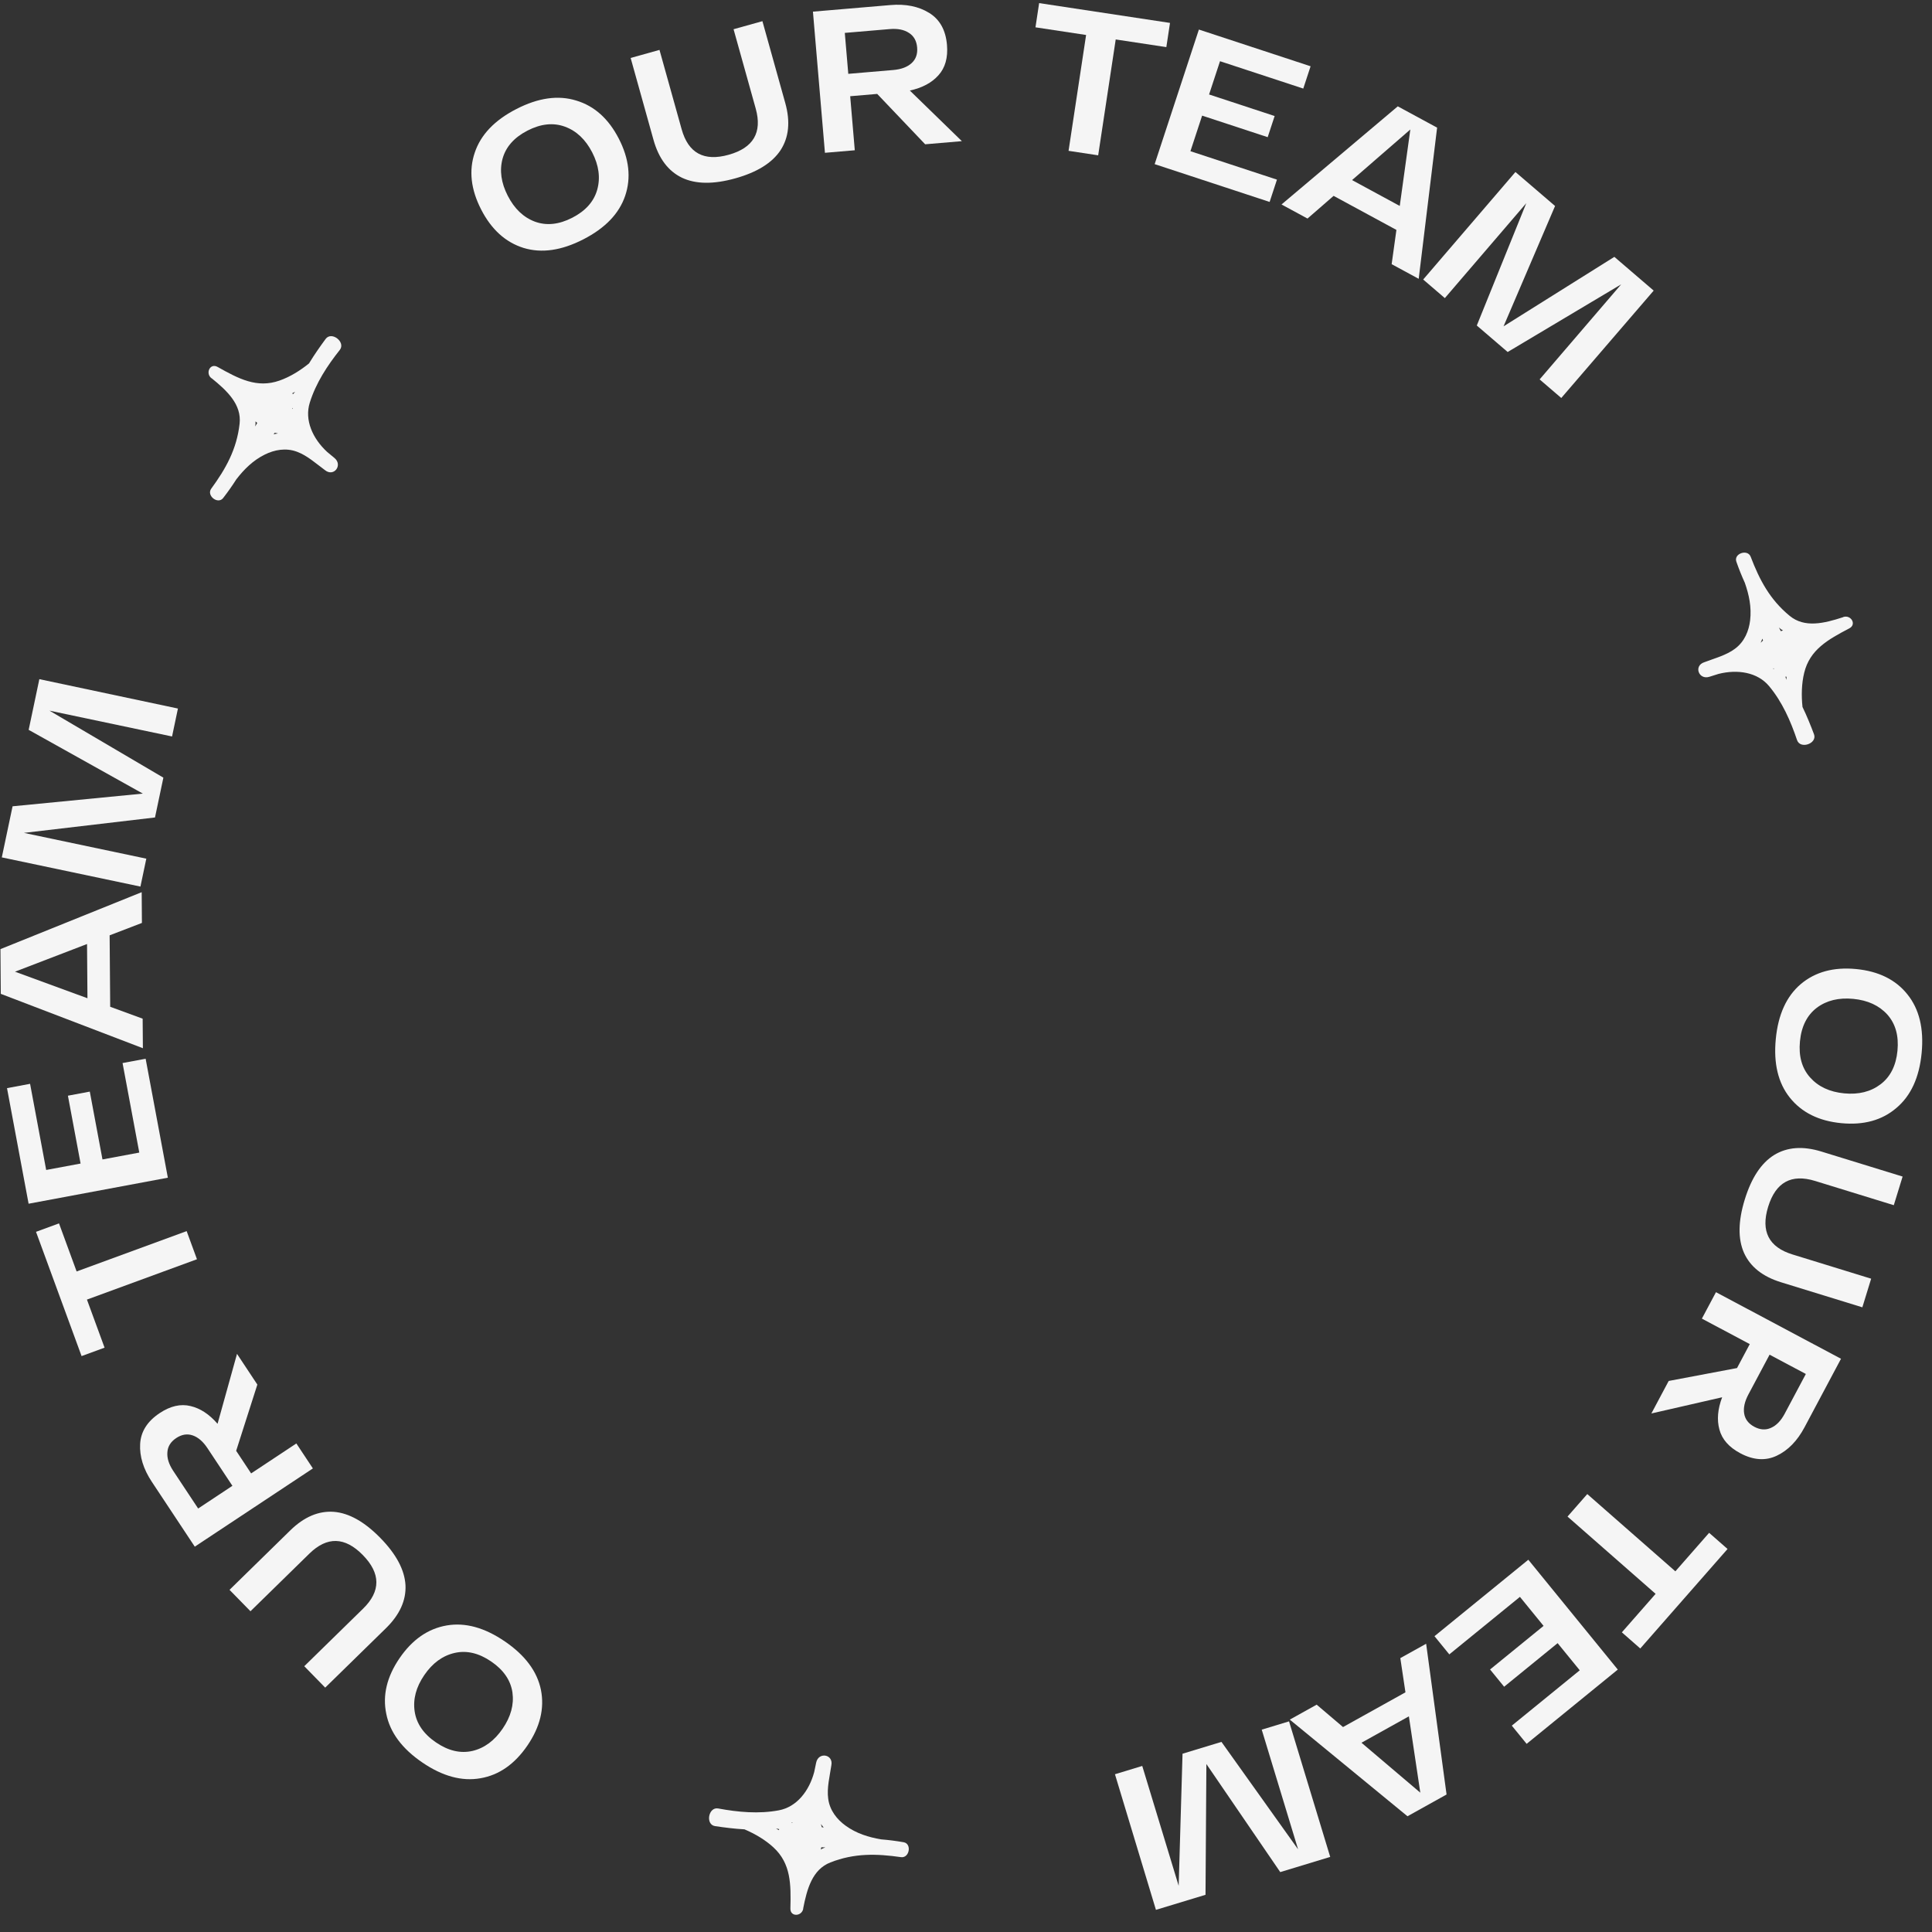 <?xml version="1.0" encoding="UTF-8"?> <svg xmlns="http://www.w3.org/2000/svg" width="142" height="142" viewBox="0 0 142 142" fill="none"><rect x="0" y="0" width="142" height="142" fill="#333333" stroke="none"/><path d="M15.557 27.802C16.694 28.721 17.77 29.733 17.61 31.146C17.4 33.027 16.59 34.461 15.522 35.922C15.161 36.429 16.017 37.102 16.402 36.604C16.752 36.153 17.072 35.698 17.368 35.233C17.935 34.501 18.585 33.842 19.472 33.405C20.168 33.062 21.006 32.896 21.823 33.201C22.578 33.476 23.238 34.081 23.883 34.553C24.534 35.086 25.222 34.184 24.577 33.657C24.4 33.51 24.223 33.364 24.04 33.212C22.982 32.233 22.367 30.876 22.769 29.594C23.215 28.158 24.056 26.878 24.972 25.723C25.433 25.143 24.365 24.315 23.931 24.916C23.522 25.472 23.095 26.078 22.713 26.71C22.05 27.247 21.309 27.703 20.543 27.972C18.887 28.555 17.539 27.838 15.996 26.971C15.445 26.656 15.073 27.427 15.539 27.798L15.557 27.802ZM20.187 31.802C20.266 31.826 20.349 31.843 20.432 31.861C20.322 31.878 20.216 31.89 20.108 31.919C20.135 31.884 20.162 31.849 20.194 31.808L20.187 31.802ZM21.479 30.038C21.479 30.038 21.511 29.997 21.524 29.979C21.524 30.007 21.524 30.035 21.524 30.063C21.51 30.053 21.497 30.042 21.483 30.032L21.479 30.038ZM21.526 28.978C21.526 28.978 21.504 28.923 21.488 28.901C21.556 28.87 21.628 28.832 21.689 28.795C21.64 28.859 21.578 28.924 21.522 28.983L21.526 28.978ZM18.777 30.972C18.824 31.009 18.864 31.04 18.907 31.082C18.861 31.169 18.804 31.256 18.759 31.342C18.768 31.275 18.773 31.213 18.782 31.145C18.787 31.083 18.776 31.028 18.777 30.972Z" fill="#F5F5F5"></path><path d="M135.463 45.364C134.073 45.817 132.639 46.169 131.54 45.265C130.077 44.065 129.315 42.604 128.671 40.914C128.442 40.335 127.412 40.686 127.62 41.281C127.808 41.82 128.015 42.336 128.244 42.837C128.549 43.711 128.748 44.615 128.632 45.598C128.54 46.367 128.223 47.161 127.522 47.68C126.881 48.163 126.014 48.387 125.267 48.672C124.465 48.928 124.847 49.996 125.641 49.742C125.86 49.673 126.079 49.605 126.306 49.533C127.704 49.179 129.177 49.403 130.033 50.438C130.995 51.593 131.61 52.995 132.08 54.393C132.316 55.096 133.592 54.65 133.324 53.959C133.081 53.314 132.804 52.626 132.482 51.961C132.393 51.113 132.413 50.243 132.606 49.453C133.019 47.747 134.353 47.007 135.921 46.185C136.485 45.894 136.04 45.162 135.476 45.351L135.463 45.364ZM129.587 47.07C129.524 47.123 129.464 47.183 129.404 47.243C129.449 47.141 129.497 47.046 129.532 46.94C129.547 46.981 129.561 47.023 129.578 47.072L129.587 47.07ZM130.363 49.114C130.363 49.114 130.38 49.163 130.388 49.184C130.364 49.168 130.341 49.153 130.317 49.138C130.334 49.132 130.35 49.127 130.366 49.121L130.363 49.114ZM131.227 49.731C131.227 49.731 131.285 49.742 131.311 49.74C131.301 49.815 131.293 49.896 131.291 49.967C131.264 49.89 131.243 49.803 131.224 49.724L131.227 49.731ZM131.051 46.339C130.994 46.358 130.946 46.375 130.888 46.388C130.84 46.302 130.798 46.207 130.75 46.122C130.801 46.167 130.851 46.204 130.902 46.249C130.952 46.287 131.004 46.308 131.051 46.339Z" fill="#F5F5F5"></path><path d="M59.033 140.269C59.313 138.834 59.703 137.41 61.028 136.889C62.788 136.195 64.435 136.24 66.225 136.499C66.843 136.581 67.036 135.51 66.416 135.402C65.853 135.304 65.302 135.234 64.752 135.191C63.84 135.032 62.954 134.766 62.152 134.186C61.524 133.732 60.985 133.069 60.872 132.204C60.762 131.409 60.988 130.542 61.103 129.752C61.269 128.927 60.15 128.741 59.986 129.557C59.939 129.782 59.892 130.007 59.844 130.24C59.474 131.634 58.562 132.812 57.241 133.057C55.764 133.335 54.239 133.19 52.789 132.921C52.061 132.786 51.829 134.117 52.564 134.219C53.246 134.32 53.982 134.414 54.719 134.455C55.503 134.79 56.254 135.231 56.85 135.783C58.14 136.974 58.138 138.5 58.093 140.269C58.073 140.904 58.928 140.872 59.038 140.287L59.033 140.269ZM60.401 134.305C60.385 134.224 60.362 134.143 60.338 134.061C60.406 134.15 60.465 134.238 60.541 134.321C60.498 134.313 60.454 134.305 60.403 134.296L60.401 134.305ZM58.237 133.989C58.237 133.989 58.186 133.98 58.164 133.976C58.189 133.963 58.214 133.95 58.239 133.937C58.236 133.954 58.233 133.971 58.23 133.988L58.237 133.989ZM57.278 134.443C57.278 134.443 57.24 134.488 57.229 134.512C57.169 134.467 57.102 134.421 57.04 134.385C57.121 134.399 57.207 134.422 57.286 134.445L57.278 134.443ZM60.328 135.94C60.338 135.881 60.346 135.831 60.364 135.773C60.462 135.773 60.566 135.782 60.663 135.782C60.599 135.806 60.542 135.83 60.478 135.854C60.421 135.878 60.377 135.914 60.328 135.94Z" fill="#F5F5F5"></path><path d="M132.359 72.326C133.421 71.432 134.777 71.065 136.425 71.224C138.074 71.384 139.329 72.003 140.191 73.083C141.063 74.164 141.412 75.602 141.238 77.399C141.065 79.195 140.446 80.54 139.383 81.434C138.33 82.338 136.978 82.71 135.33 82.551C133.682 82.392 132.422 81.767 131.551 80.676C130.689 79.597 130.345 78.159 130.519 76.362C130.692 74.566 131.306 73.22 132.359 72.326ZM138.717 74.569C138.114 73.903 137.279 73.519 136.213 73.416C135.147 73.313 134.255 73.53 133.535 74.068C132.815 74.616 132.401 75.438 132.295 76.534C132.189 77.629 132.438 78.515 133.04 79.191C133.642 79.867 134.476 80.257 135.542 80.36C136.608 80.463 137.501 80.24 138.222 79.692C138.942 79.144 139.356 78.322 139.462 77.227C139.567 76.131 139.319 75.245 138.717 74.569Z" fill="#F5F5F5"></path><path d="M128.183 92.085C127.729 91.063 127.748 89.756 128.238 88.164C128.728 86.572 129.448 85.481 130.398 84.891C131.357 84.304 132.514 84.22 133.869 84.637L139.84 86.476L139.192 88.58L133.406 86.798C131.662 86.261 130.513 86.893 129.958 88.694C129.404 90.494 129.999 91.663 131.742 92.2L137.528 93.982L136.881 96.086L130.91 94.247C129.554 93.83 128.645 93.109 128.183 92.085Z" fill="#F5F5F5"></path><path d="M122.647 101.499L127.669 100.55L128.606 98.79L125.087 96.917L126.122 94.974L135.312 99.868L132.628 104.909C132.096 105.907 131.417 106.602 130.591 106.993C129.765 107.385 128.87 107.324 127.907 106.811C127.076 106.368 126.565 105.787 126.375 105.068C126.18 104.358 126.247 103.568 126.576 102.698L121.374 103.889L122.647 101.499ZM132.728 100.986L130.063 99.567L128.504 102.494C128.229 103.011 128.126 103.478 128.195 103.897C128.264 104.316 128.513 104.64 128.942 104.868C129.371 105.096 129.779 105.122 130.165 104.946C130.559 104.774 130.894 104.43 131.169 103.914L132.728 100.986Z" fill="#F5F5F5"></path><path d="M120.558 121.162L119.205 119.975L121.686 117.146L115.211 111.467L116.663 109.812L123.138 115.491L125.619 112.661L126.973 113.848L120.558 121.162Z" fill="#F5F5F5"></path><path d="M111.713 117.368L106.523 121.595L105.433 120.258L112.33 114.639L118.906 122.712L112.206 128.171L111.116 126.833L116.11 122.765L114.484 120.77L110.552 123.973L109.518 122.705L113.451 119.501L111.713 117.368Z" fill="#F5F5F5"></path><path d="M96.774 125.291L98.711 126.937L103.299 124.384L102.922 121.87L104.82 120.814L106.321 131.894L103.449 133.493L94.798 126.39L96.774 125.291ZM103.551 126.15L100.067 128.089L104.391 131.76L103.551 126.15Z" fill="#F5F5F5"></path><path d="M88.604 139.266L84.96 140.372L81.948 130.405L83.954 129.795L86.631 138.606L86.915 128.896L89.776 128.027L95.408 135.924L92.736 127.128L94.743 126.518L97.769 136.481L94.097 137.597L88.668 129.654L88.604 139.266Z" fill="#F5F5F5"></path><path d="M39.758 124.203C40.028 125.565 39.696 126.93 38.762 128.297C37.827 129.664 36.679 130.465 35.317 130.699C33.95 130.942 32.522 130.554 31.032 129.535C29.542 128.517 28.662 127.327 28.391 125.965C28.107 124.605 28.433 123.242 29.367 121.875C30.302 120.508 31.457 119.706 32.832 119.469C34.194 119.234 35.62 119.626 37.109 120.645C38.599 121.663 39.482 122.849 39.758 124.203ZM34.726 128.691C35.6 128.484 36.34 127.939 36.944 127.054C37.548 126.17 37.788 125.283 37.664 124.393C37.532 123.498 37.011 122.739 36.102 122.118C35.193 121.497 34.298 121.287 33.415 121.489C32.533 121.69 31.789 122.233 31.185 123.117C30.58 124.001 30.345 124.891 30.477 125.787C30.61 126.682 31.13 127.441 32.039 128.062C32.948 128.683 33.843 128.893 34.726 128.691Z" fill="#F5F5F5"></path><path d="M24.538 111.118C25.652 111.207 26.791 111.848 27.956 113.038C29.122 114.229 29.736 115.382 29.802 116.498C29.859 117.621 29.381 118.678 28.368 119.67L23.902 124.039L22.363 122.465L26.69 118.231C27.994 116.955 27.988 115.644 26.67 114.297C25.352 112.95 24.041 112.915 22.737 114.191L18.41 118.425L16.87 116.852L21.335 112.482C22.349 111.491 23.416 111.036 24.538 111.118Z" fill="#F5F5F5"></path><path d="M18.915 101.765L17.358 106.633L18.458 108.294L21.782 106.093L22.997 107.928L14.316 113.678L11.162 108.916C10.538 107.973 10.251 107.046 10.3 106.133C10.35 105.22 10.829 104.462 11.739 103.86C12.524 103.339 13.278 103.167 14.001 103.343C14.718 103.51 15.381 103.945 15.99 104.648L17.42 99.508L18.915 101.765ZM14.564 110.874L17.082 109.206L15.25 106.441C14.927 105.953 14.565 105.639 14.164 105.501C13.762 105.362 13.359 105.427 12.954 105.695C12.549 105.963 12.332 106.309 12.303 106.733C12.266 107.162 12.409 107.62 12.732 108.108L14.564 110.874Z" fill="#F5F5F5"></path><path d="M2.647 90.538L4.337 89.918L5.632 93.451L13.719 90.486L14.477 92.553L6.39 95.518L7.686 99.052L5.996 99.671L2.647 90.538Z" fill="#F5F5F5"></path><path d="M10.237 84.713L9.008 78.133L10.704 77.816L12.337 86.56L2.102 88.472L0.515 79.977L2.211 79.66L3.394 85.991L5.923 85.519L4.992 80.533L6.6 80.232L7.532 85.218L10.237 84.713Z" fill="#F5F5F5"></path><path d="M10.431 67.835L8.058 68.746L8.099 73.997L10.485 74.871L10.502 77.043L0.058 73.047L0.033 69.76L10.414 65.574L10.431 67.835ZM6.428 73.37L6.397 69.384L1.102 71.418L6.428 73.37Z" fill="#F5F5F5"></path><path d="M2.107 53.643L2.892 49.917L13.078 52.077L12.646 54.13L3.635 52.232L12.008 57.157L11.392 60.083L1.759 61.216L10.754 63.111L10.322 65.163L0.133 63.017L0.924 59.262L10.499 58.329L2.107 53.643Z" fill="#F5F5F5"></path><path d="M38.487 18.224C37.161 17.812 36.119 16.87 35.363 15.397C34.606 13.924 34.449 12.533 34.892 11.224C35.33 9.906 36.351 8.835 37.957 8.011C39.562 7.186 41.028 6.979 42.354 7.391C43.685 7.789 44.728 8.724 45.485 10.197C46.242 11.671 46.397 13.068 45.95 14.39C45.507 15.699 44.483 16.766 42.878 17.59C41.272 18.415 39.809 18.626 38.487 18.224ZM36.939 11.661C36.704 12.528 36.832 13.438 37.321 14.391C37.81 15.344 38.476 15.977 39.318 16.292C40.168 16.602 41.083 16.506 42.062 16.003C43.041 15.5 43.652 14.812 43.896 13.94C44.139 13.068 44.016 12.156 43.527 11.203C43.037 10.251 42.367 9.619 41.517 9.309C40.666 8.999 39.752 9.095 38.772 9.598C37.793 10.101 37.182 10.789 36.939 11.661Z" fill="#F5F5F5"></path><path d="M57.371 11.037C56.756 11.97 55.647 12.661 54.042 13.109C52.437 13.557 51.13 13.541 50.121 13.061C49.109 12.571 48.413 11.643 48.031 10.277L46.352 4.26L48.472 3.668L50.1 9.499C50.59 11.257 51.743 11.882 53.558 11.375C55.373 10.869 56.035 9.737 55.544 7.979L53.916 2.148L56.037 1.556L57.717 7.574C58.098 8.939 57.983 10.094 57.371 11.037Z" fill="#F5F5F5"></path><path d="M67.999 10.605L64.474 6.903L62.488 7.072L62.826 11.044L60.632 11.231L59.75 0.856L65.442 0.372C66.568 0.276 67.52 0.469 68.297 0.95C69.075 1.431 69.51 2.215 69.602 3.302C69.682 4.241 69.472 4.985 68.971 5.536C68.48 6.085 67.781 6.458 66.872 6.655L70.696 10.375L67.999 10.605ZM62.092 2.418L62.348 5.427L65.653 5.146C66.237 5.096 66.685 4.929 66.999 4.643C67.313 4.358 67.45 3.973 67.409 3.489C67.367 3.005 67.168 2.648 66.81 2.42C66.451 2.182 65.981 2.088 65.398 2.137L62.092 2.418Z" fill="#F5F5F5"></path><path d="M85.994 1.684L85.725 3.463L82.004 2.9L80.715 11.416L78.538 11.086L79.827 2.571L76.106 2.008L76.375 0.228L85.994 1.684Z" fill="#F5F5F5"></path><path d="M87.496 11.113L93.855 13.203L93.316 14.842L84.866 12.064L88.117 2.172L96.327 4.871L95.789 6.51L89.67 4.499L88.866 6.944L93.685 8.528L93.174 10.082L88.355 8.498L87.496 11.113Z" fill="#F5F5F5"></path><path d="M102.285 19.416L102.635 16.898L98.019 14.396L96.1 16.063L94.19 15.028L102.736 7.816L105.626 9.382L104.273 20.493L102.285 19.416ZM99.375 13.236L102.88 15.136L103.658 9.517L99.375 13.236Z" fill="#F5F5F5"></path><path d="M118.653 18.879L121.544 21.359L114.752 29.252L113.161 27.886L119.156 20.898L110.812 25.872L108.543 23.925L112.18 14.933L106.195 21.91L104.603 20.544L111.383 12.642L114.296 15.14L110.51 23.985L118.653 18.879Z" fill="#F5F5F5"></path></svg> 